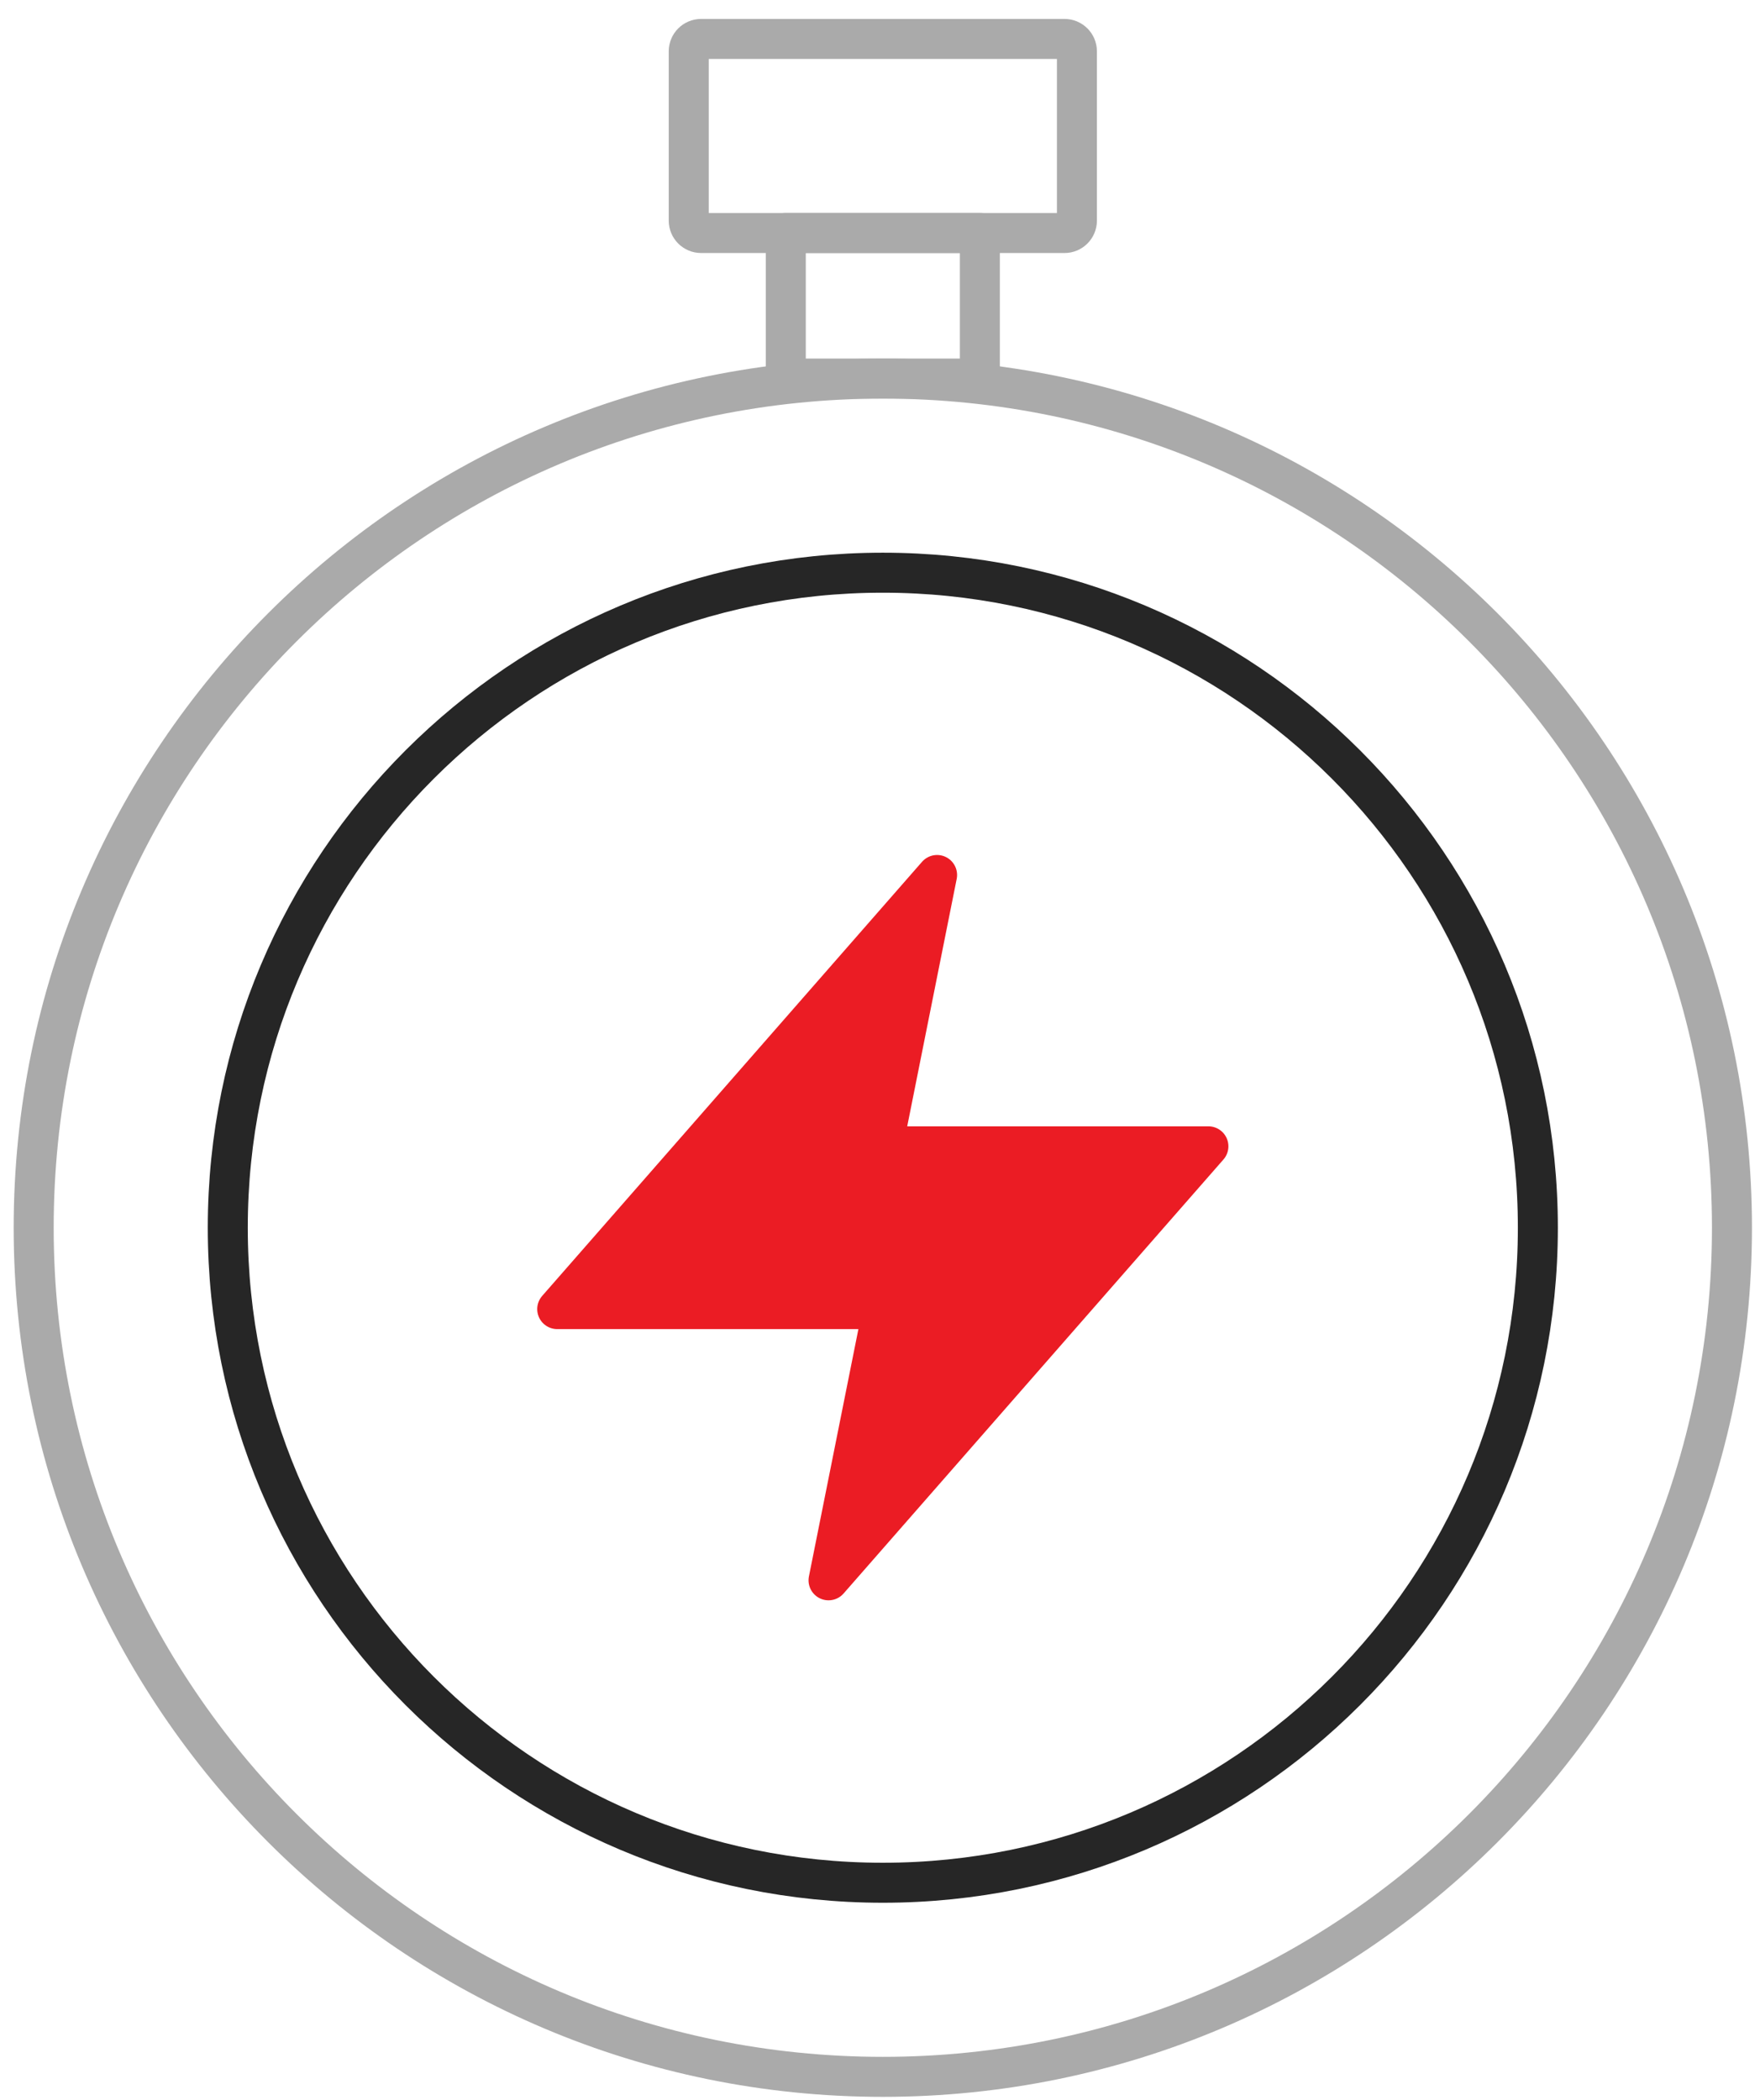 <svg width="88" height="105" viewBox="0 0 88 105" fill="none" xmlns="http://www.w3.org/2000/svg">
<path d="M44.141 103.844C67.589 103.844 86.598 84.835 86.598 61.387C86.598 37.938 67.589 18.93 44.141 18.93C20.692 18.93 1.684 37.938 1.684 61.387C1.684 84.835 20.692 103.844 44.141 103.844Z" stroke="#AAAAAA" stroke-width="2" stroke-linecap="round" stroke-linejoin="round"/>
<path d="M44.141 94.139C62.229 94.139 76.893 79.475 76.893 61.387C76.893 43.298 62.229 28.635 44.141 28.635C26.052 28.635 11.389 43.298 11.389 61.387C11.389 79.475 26.052 94.139 44.141 94.139Z" stroke="#262626" stroke-width="2" stroke-linecap="round" stroke-linejoin="round"/>
<path d="M48.993 11.651H39.289V18.929H48.993V11.651Z" stroke="#AAAAAA" stroke-width="2" stroke-linecap="round" stroke-linejoin="round"/>
<path d="M53.227 1.947H35.056C34.714 1.947 34.437 2.224 34.437 2.566V11.032C34.437 11.374 34.714 11.651 35.056 11.651H53.227C53.568 11.651 53.846 11.374 53.846 11.032V2.566C53.846 2.224 53.568 1.947 53.227 1.947Z" stroke="#AAAAAA" stroke-width="2" stroke-linecap="round" stroke-linejoin="round"/>
<path d="M46.854 43.75L27.861 65.456H44.14L41.427 79.017L60.42 57.317H44.141L46.854 43.75Z" fill="#EB1C24" stroke="#EB1C24" stroke-width="2" stroke-linecap="round" stroke-linejoin="round"/>
</svg>
